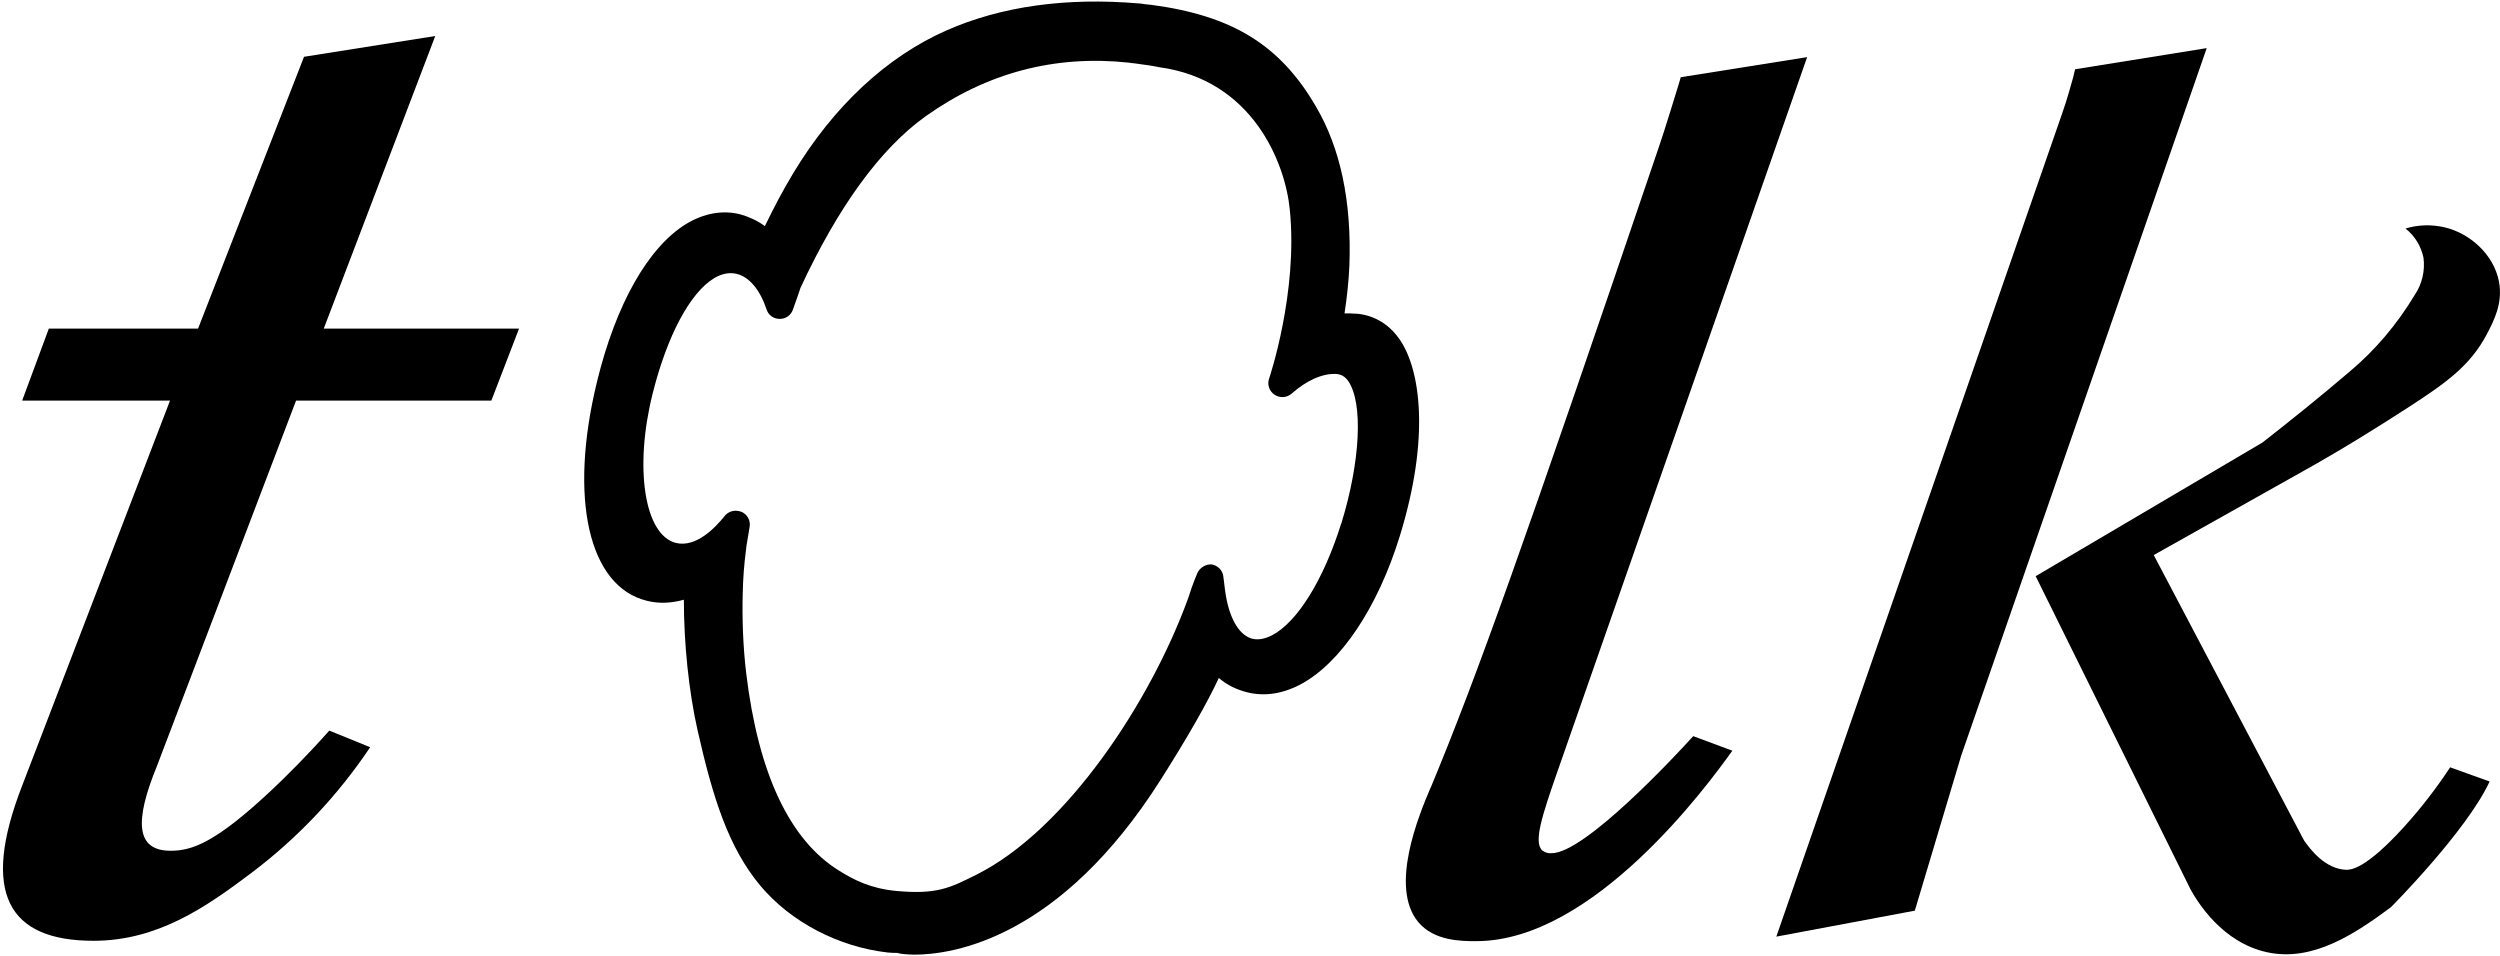 <?xml version="1.0" encoding="UTF-8"?> <svg xmlns="http://www.w3.org/2000/svg" width="722" height="276" viewBox="0 0 722 276" fill="none"><path d="M404.4 98.3C401.4 93.8 397.1 91.1 391.9 90.6C391.8 90.6 391.7 90.6 391.6 90.6C390.5 90.5 389.4 90.5 388.3 90.5C389 85.9 389.5 81.3 389.7 76.8C390.4 58.2 387.1 42.7 380 30.7C369.7 13 355.9 4.5 332.5 1.4C331.4 1.3 330.3 1.2 329.2 1H329C307.9 -0.8 289.2 1.8 273.3 8.8C256.1 16.4 240.8 30.6 229.1 50C226.2 54.8 223.5 59.9 220.9 65.3C218.7 63.7 216.3 62.6 213.8 61.9C208.7 60.6 203.3 61.6 198.3 64.6C187.2 71.3 177.8 88 172.4 110.3C164.2 144 170 169.4 186.8 173.5C190.3 174.4 193.9 174.2 197.5 173.2C197.5 185.8 198.9 199.6 201.5 211.1C205.9 230.5 210.4 244.8 219.6 255.8C228.4 266.3 242.2 273.5 256.5 275.1H256.6C257.4 275.2 258.3 275.2 259.2 275.2C259.4 275.3 259.7 275.3 259.9 275.4C260.2 275.4 261.7 275.7 264.1 275.7C275.2 275.7 306.1 271.1 335.2 225.2C343 212.9 348.6 203.1 352 195.8C354.1 197.6 356.4 198.8 359 199.6C364.3 201.3 370 200.6 375.5 197.7C387.1 191.6 397.9 175.5 404.3 154.7C413.1 126.1 410.1 106.8 404.4 98.3ZM345.8 165.5C345.8 165.6 344.6 168.1 343.2 172.6C332.4 202.5 308 239.6 282 252.6C274.4 256.4 270.6 258.4 258.8 257.3C251.4 256.6 246.6 254.1 242.4 251.5C228.1 242.7 219 223.5 215.5 194.4C214.6 186.8 214.3 179 214.5 171.3C214.6 166.9 214.9 163 215.4 159.2C215.5 158.2 215.6 157.3 215.8 156.3L216.5 152.1C216.8 150.3 215.8 148.5 214.1 147.8C213.6 147.6 213 147.5 212.5 147.5C211.3 147.5 210.1 148 209.3 149C206.5 152.5 201 158.2 195.2 156.8C186.1 154.5 183.1 135.1 188.5 113.6C192.7 96.9 199.3 84.5 206.3 80.3C208.5 79 210.7 78.6 212.8 79.1C216.4 80 219.5 83.7 221.4 89.4C221.9 91 223.4 92.1 225.2 92.1C226.9 92.1 228.4 91.1 229 89.4C229.4 88.3 229.8 87.1 230.2 86C230.6 84.9 231 83.7 231.1 83.4V83.3C242.1 59.6 254.3 42.9 267.3 33.6C285 21 304.7 15.8 326.1 18.1L326.7 18.2C327 18.2 327.3 18.3 327.7 18.3C330.9 18.7 333.9 19.2 334.3 19.3L334.6 19.4H334.7C361.7 23 371.2 47 372.5 60.6C374.9 84.5 366.6 109.1 366.5 109.4C365.9 111.1 366.6 113 368.1 114C369.6 115 371.6 114.9 373 113.7C377.4 109.8 382 107.8 385.9 108C387.4 108.1 388.5 108.8 389.4 110.1C393.7 116.4 392.9 133.2 387.4 151.1C387.4 151.2 387.4 151.2 387.3 151.3C382.3 167.3 374.7 179.7 367.3 183.5C365.1 184.6 363.2 184.9 361.4 184.4C357.6 183.2 354.8 178.1 353.8 170.5L353.3 166.5C353.1 164.7 351.7 163.3 349.9 163C348.3 162.9 346.5 163.9 345.8 165.5Z" fill="black"></path><path fill-rule="evenodd" clip-rule="evenodd" d="M479.2 42.1C439.8 158.2 426.5 195.4 413.3 227.2L413.1 227.6C409.7 235.6 401.2 256.2 409.6 266.3C414.2 271.8 422.1 271.8 426.2 271.8H426.5C460.2 271.7 493.1 226.9 500.3 216.8L489 212.6C484.5 217.6 457.5 246.7 448 246.4C447.1 246.5 446.2 246.2 445.4 245.6C442.8 243.2 445.4 235.4 449.9 222.5L521.9 16.5L485.4 22.3C485.5 22.2 479.9 40.3 479.2 42.1Z" fill="black"></path><path fill-rule="evenodd" clip-rule="evenodd" d="M599.3 20C599.1 20.6 599 21.3 598.8 22.1C598 24.9 597 28.7 595.4 33.2L513 270.5L553 263L566.4 218.2L637.3 13.9L599.3 20ZM587.9 166.4L632.6 256.8C634.7 260.6 641.8 272.2 654.7 275C667.9 277.9 680.1 269.7 690.5 262C690.5 262 712.4 240 719 225.7L707.6 221.6C703.6 227.7 699.1 233.5 694.2 238.9C683.1 251.1 678.9 251.2 677.6 251.2C671.5 251 667.1 245.2 665.4 242.7L622 160.3L664.2 136.6C676.8 129.6 687.4 122.9 695.9 117.4C706.7 110.4 713.4 105.5 718.1 96.7C720.2 92.7 722.9 87.6 721.7 81.3C720.2 73.5 713.3 67.3 705.8 65.6C702.1 64.8 698.3 64.9 694.7 66C697.4 68.1 699.2 71.1 699.9 74.4C700.4 78.2 699.5 82.1 697.3 85.3C692.3 93.6 686 101.1 678.6 107.3C669.7 114.9 661.2 121.7 653.4 127.8L587.9 166.4Z" fill="black"></path><path d="M85.5 115.7H141.9L149.9 94.9H93.5L125.7 10.4L87.8 16.4L57.2 94.9H14.1L6.4 115.7H49.1L6.4 226.9C-5.7 258 2.4 271.7 27 271.7C45.6 271.7 59.6 261.9 72.6 252.1C86 242 97.6 229.7 106.9 215.8L95.1 211C88.5 218.4 82.6 224.3 78.2 228.4C62.2 243.4 55.4 245.7 49.3 245.7C39.2 245.7 38.8 237.2 45.3 221.3L85.5 115.7Z" fill="black"></path></svg> 
